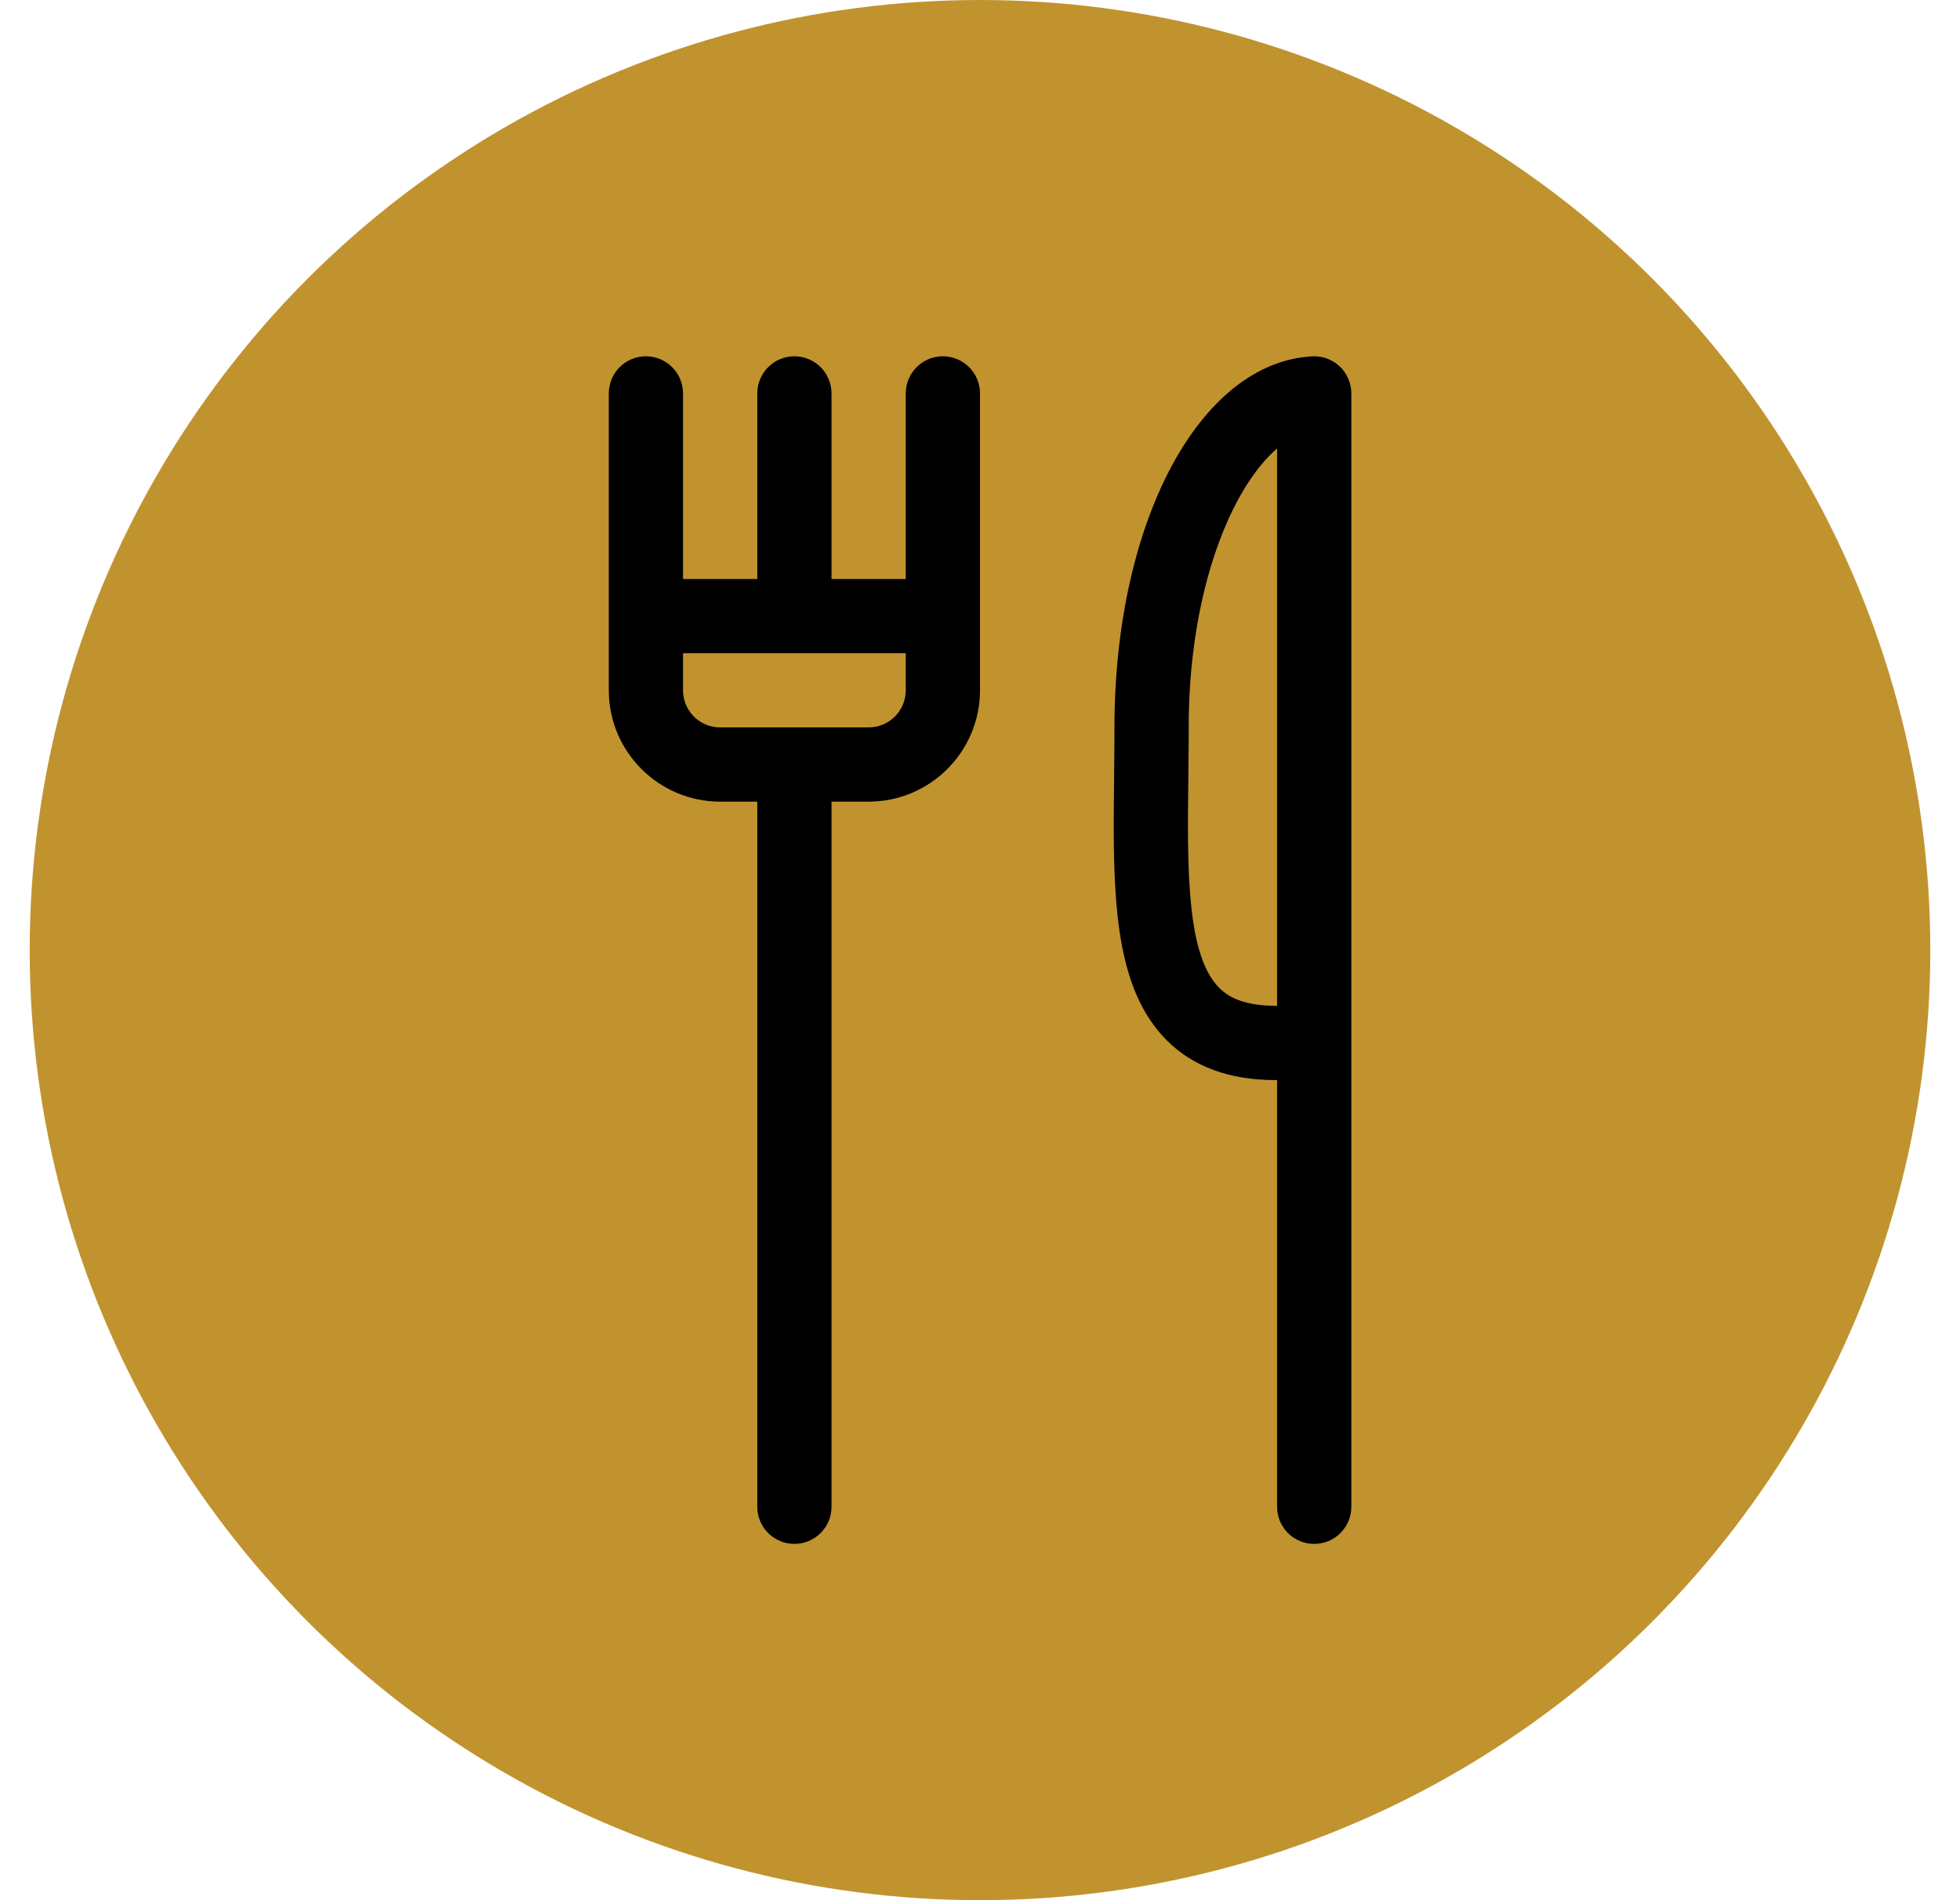 <svg width="33" height="32" viewBox="0 0 33 32" fill="none" xmlns="http://www.w3.org/2000/svg">
<circle cx="16.5" cy="16" r="16" fill="#C1932F"/>
<path fill-rule="evenodd" clip-rule="evenodd" d="M15.25 6.625C15.25 6.28 15.53 6 15.875 6C16.22 6 16.5 6.28 16.5 6.625V11.625C16.5 12.659 15.659 13.5 14.625 13.5H14V25.375C14 25.72 13.72 26 13.375 26C13.03 26 12.75 25.72 12.75 25.375V13.5H12.125C11.091 13.5 10.25 12.659 10.25 11.625V6.625C10.25 6.28 10.53 6 10.875 6C11.22 6 11.5 6.28 11.5 6.625V9.75H12.75V6.625C12.75 6.28 13.03 6 13.375 6C13.72 6 14 6.28 14 6.625V9.75H15.25V6.625ZM22.557 6.171C22.432 6.053 22.264 5.991 22.093 6.001C20.195 6.105 18.764 8.792 18.764 12.25L18.763 12.534L18.752 13.763C18.747 15.349 18.831 16.697 19.637 17.512C20.081 17.961 20.698 18.189 21.471 18.189L21.502 18.188V25.375L21.505 25.435C21.535 25.752 21.802 26 22.127 26C22.472 26 22.752 25.72 22.752 25.375V6.625L22.749 6.561C22.733 6.413 22.666 6.274 22.557 6.171ZM21.502 16.939V7.553C20.731 8.215 20.049 9.902 20.015 12.077L20.013 12.539L20.002 13.693C19.996 14.992 20.046 16.149 20.526 16.634C20.718 16.828 20.994 16.923 21.398 16.937L21.502 16.939ZM15.25 11.625V11H11.5V11.625C11.5 11.97 11.78 12.25 12.125 12.25H14.625C14.97 12.25 15.25 11.97 15.25 11.625Z" fill="black"/>
</svg>
